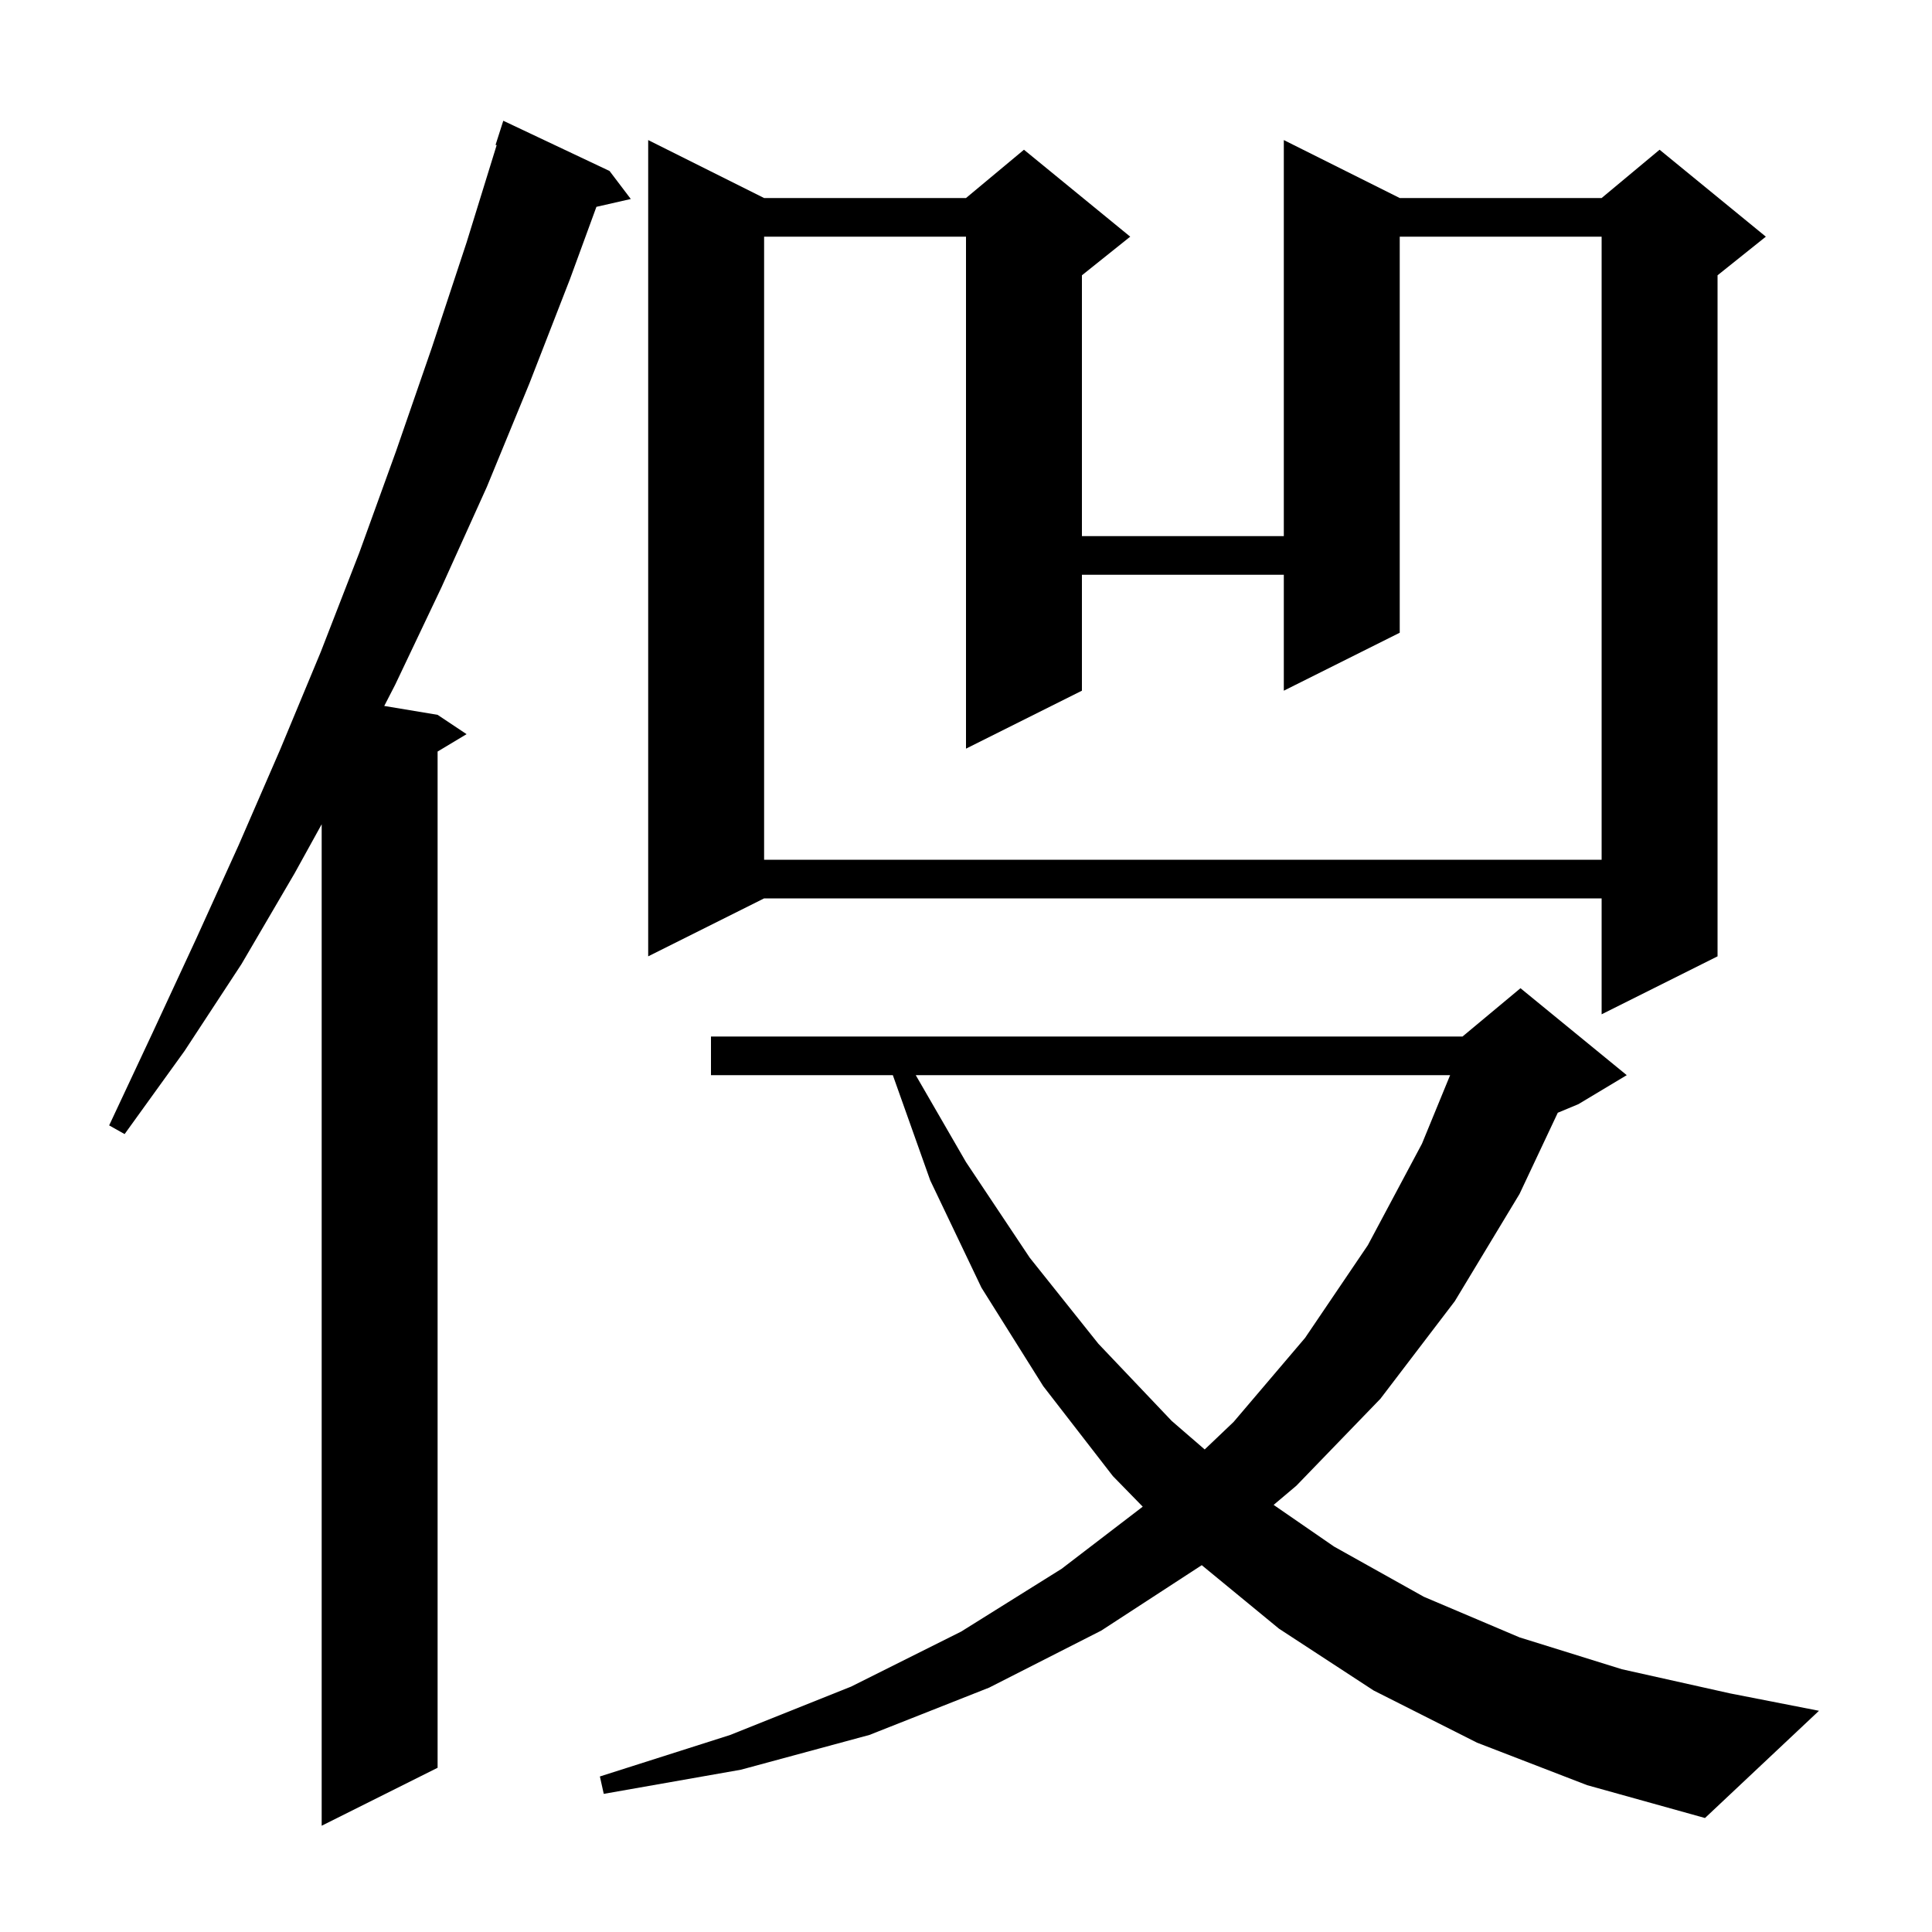 <svg xmlns="http://www.w3.org/2000/svg" xmlns:xlink="http://www.w3.org/1999/xlink" version="1.1" baseProfile="full" viewBox="0 0 200 200" width="200" height="200"><g fill="currentColor"><path d="M 63.1 17.7 L 65.3 20.6 L 61.741 21.412 L 59.0 28.9 L 54.8 39.7 L 50.4 50.4 L 45.7 60.8 L 40.9 70.9 L 39.777 73.08 L 45.3 74.0 L 48.3 76.0 L 45.3 77.8 L 45.3 183.0 L 33.3 189.0 L 33.3 85.328 L 30.5 90.4 L 25.0 99.8 L 19.1 108.8 L 12.9 117.4 L 11.3 116.5 L 15.8 106.9 L 20.3 97.2 L 24.7 87.5 L 29.0 77.6 L 33.2 67.5 L 37.2 57.2 L 41.0 46.7 L 44.7 36.0 L 48.3 25.1 L 51.414 15.026 L 51.3 15.0 L 52.1 12.5 Z M 152.9 180.4 L 142.2 175.0 L 132.4 168.6 L 124.405 162.027 L 114.0 168.8 L 102.4 174.7 L 90.0 179.6 L 76.7 183.2 L 62.5 185.7 L 62.1 183.9 L 75.6 179.6 L 88.1 174.6 L 99.5 168.9 L 109.9 162.4 L 118.295 155.97 L 115.2 152.8 L 108.0 143.5 L 101.6 133.3 L 96.3 122.2 L 92.426 111.3 L 73.6 111.3 L 73.6 107.3 L 151.4 107.3 L 157.4 102.3 L 168.4 111.3 L 163.4 114.3 L 161.261 115.191 L 157.3 123.6 L 150.6 134.7 L 142.9 144.8 L 134.2 153.8 L 131.846 155.787 L 138.1 160.1 L 147.4 165.3 L 157.3 169.5 L 167.9 172.8 L 179.1 175.3 L 188.3 177.1 L 176.5 188.2 L 164.3 184.8 Z M 94.798 111.3 L 100.0 120.3 L 106.6 130.2 L 113.7 139.1 L 121.3 147.1 L 124.71 150.047 L 127.7 147.2 L 135.1 138.5 L 141.6 128.9 L 147.2 118.4 L 150.116 111.3 Z M 144.9 20.5 L 165.8 20.5 L 171.8 15.5 L 182.8 24.5 L 177.8 28.5 L 177.8 99.0 L 165.8 105.0 L 165.8 93.0 L 79.1 93.0 L 67.1 99.0 L 67.1 14.5 L 79.1 20.5 L 100.0 20.5 L 106.0 15.5 L 117.0 24.5 L 112.0 28.5 L 112.0 55.5 L 132.9 55.5 L 132.9 14.5 Z M 144.9 24.5 L 144.9 65.5 L 132.9 71.5 L 132.9 59.5 L 112.0 59.5 L 112.0 71.5 L 100.0 77.5 L 100.0 24.5 L 79.1 24.5 L 79.1 89.0 L 165.8 89.0 L 165.8 24.5 Z "/></g></svg>